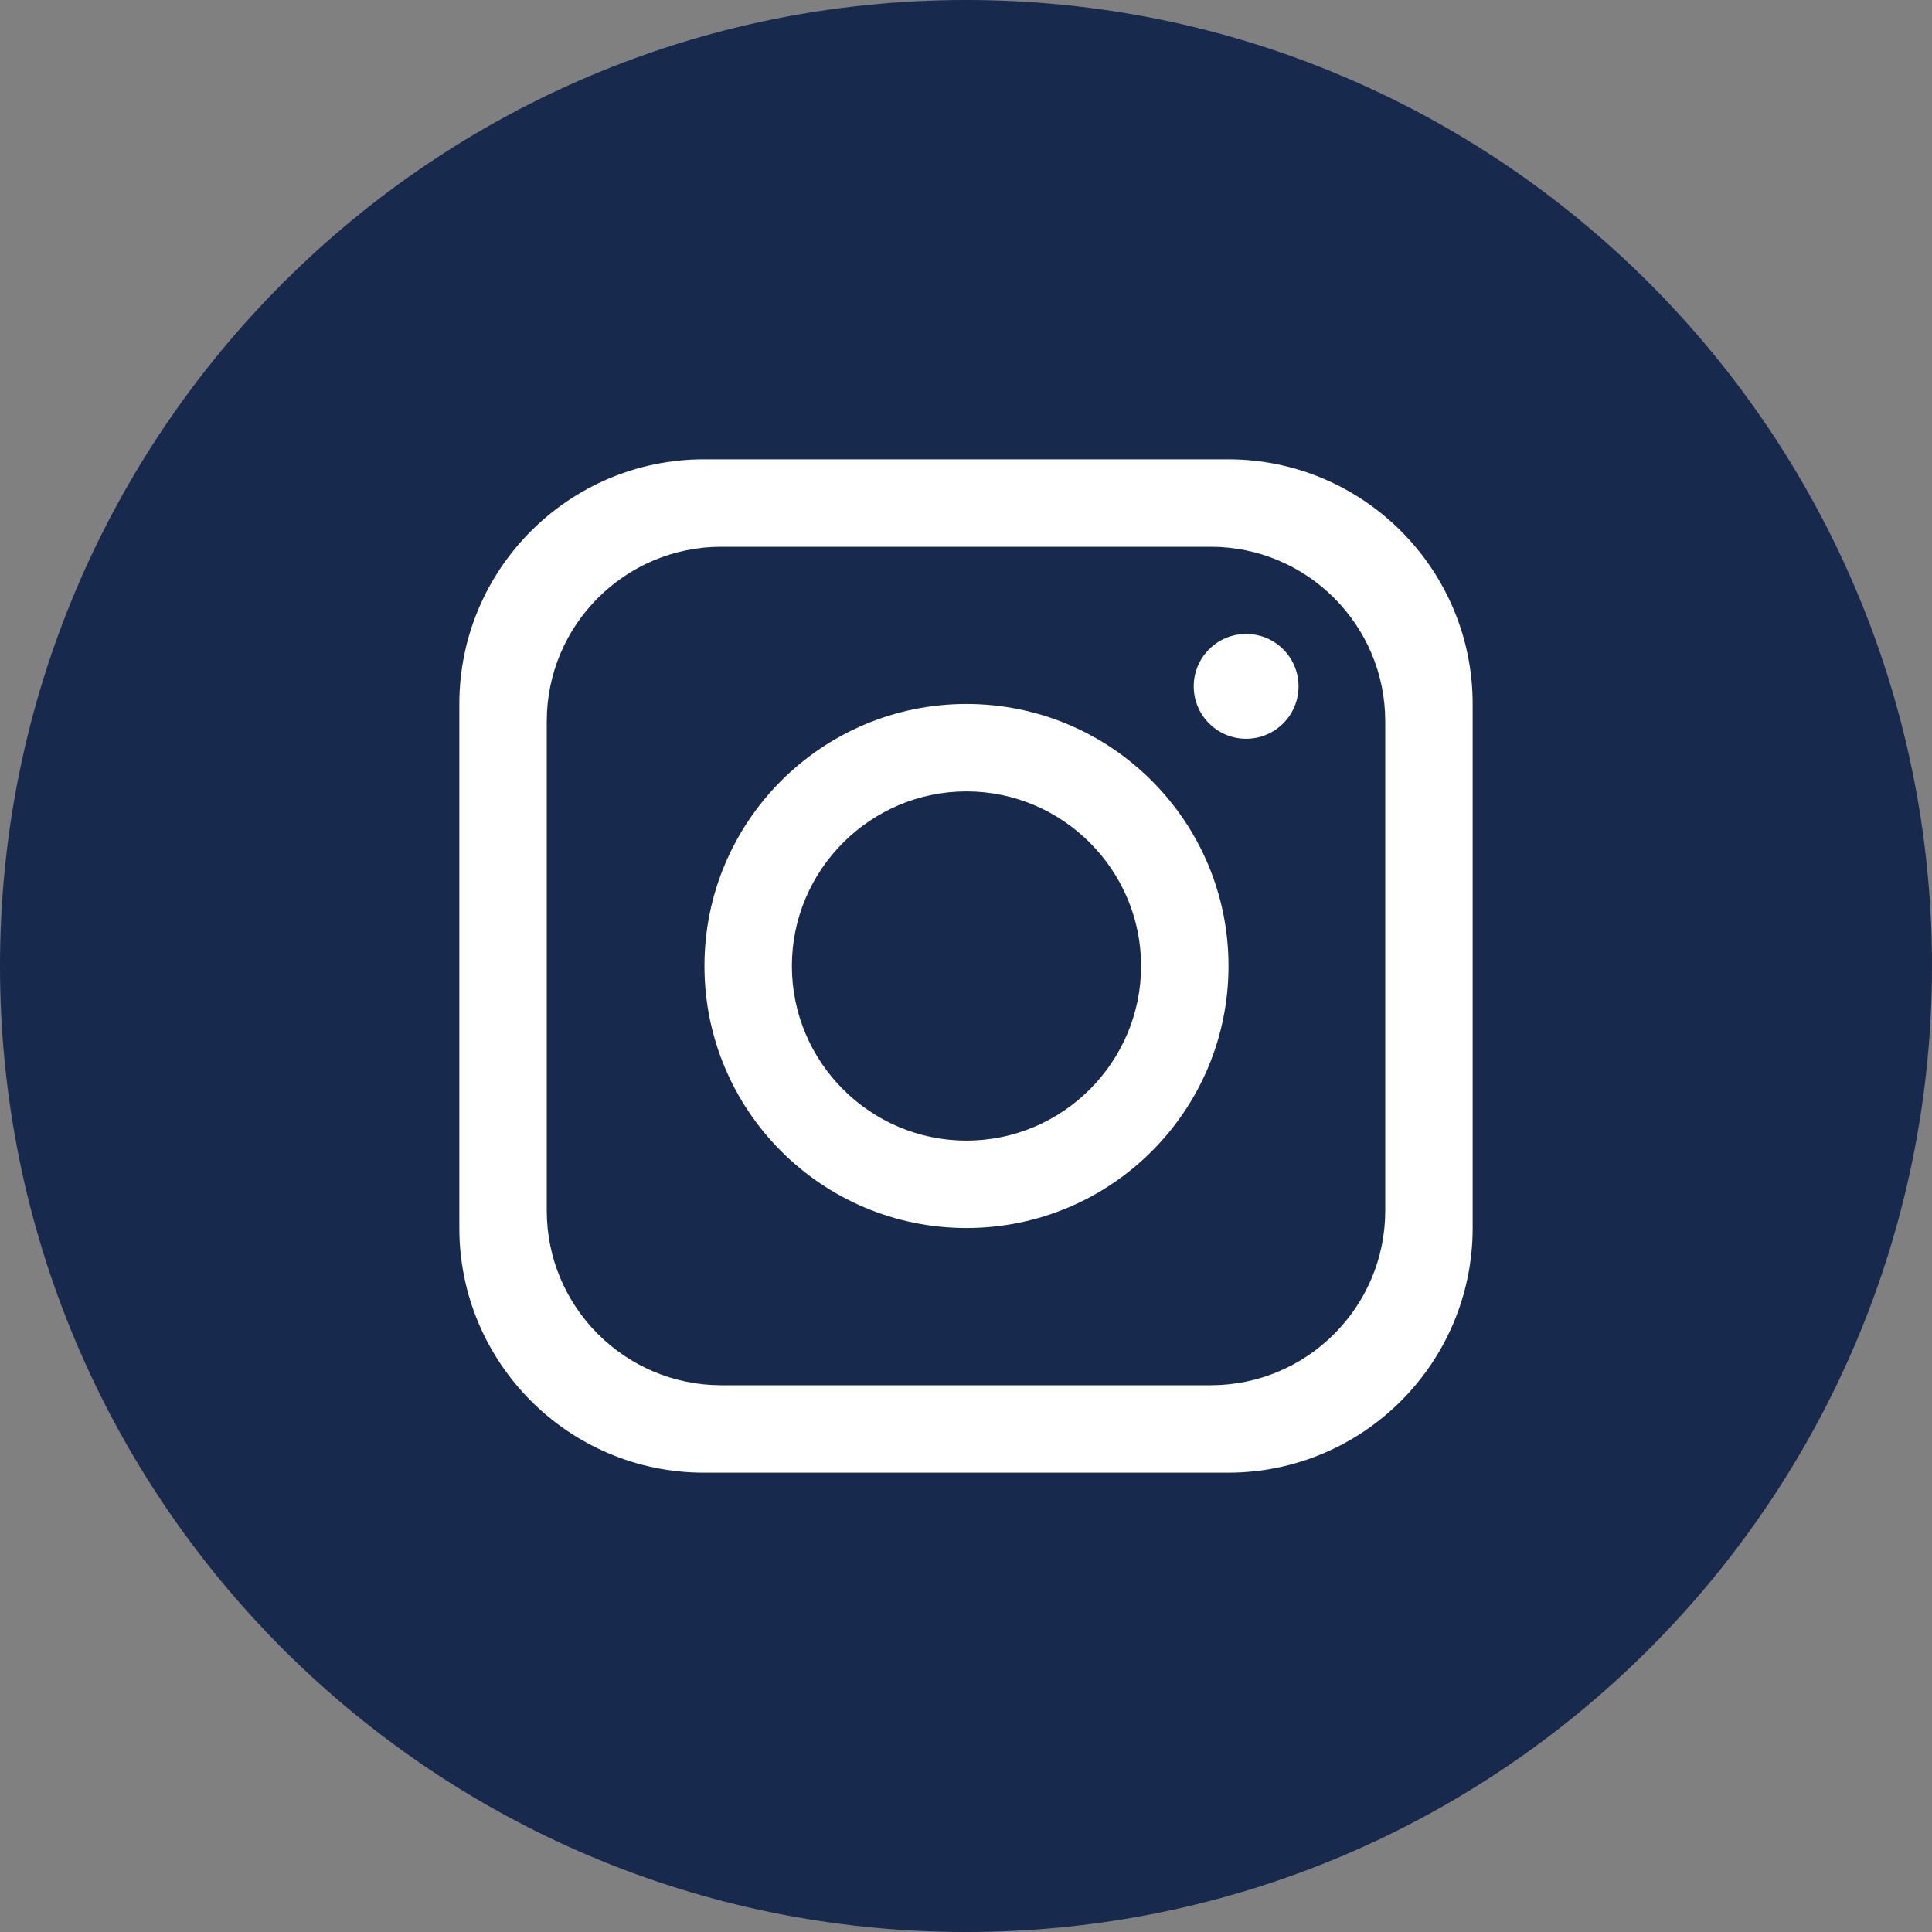 <?xml version="1.0" encoding="UTF-8"?>
<svg id="Layer_2" data-name="Layer 2" xmlns="http://www.w3.org/2000/svg" viewBox="0 0 80 80">
  <rect x="0" y="0" width="80" height="80" fill="#808080" stroke="none"/>
  <defs>
    <style>
      .cls-1 {
        fill: #17294d;
      }

      .cls-1, .cls-2 {
        stroke-width: 0px;
      }

      .cls-2 {
        fill: #fff;
      }
    </style>
  </defs>
  <g id="Landing_Page" data-name="Landing Page">
    <g>
      <path class="cls-1" d="M80,40c0,22.09-17.91,40-40,40h0C17.91,80,0,62.09,0,40h0C0,17.91,17.91,0,40,0h0c22.09,0,40,17.91,40,40h0Z"/>
      <path class="cls-2" d="M50.85,19.02h-21.7c-5.59,0-10.13,4.54-10.13,10.13v21.7c0,5.59,4.54,10.13,10.13,10.13h21.7c5.59,0,10.13-4.54,10.13-10.13v-21.7c0-5.59-4.54-10.13-10.13-10.13ZM57.36,50.13c0,3.99-3.24,7.23-7.23,7.23h-20.26c-3.99,0-7.23-3.24-7.23-7.23v-20.26c0-3.99,3.24-7.23,7.23-7.23h20.26c3.99,0,7.23,3.24,7.23,7.23v20.26Z"/>
      <path class="cls-2" d="M40.02,29.15c-5.99,0-10.85,4.86-10.85,10.85s4.86,10.85,10.85,10.85,10.85-4.86,10.85-10.85-4.86-10.85-10.85-10.85ZM40.02,47.23c-3.99,0-7.23-3.25-7.23-7.23s3.25-7.23,7.23-7.23,7.23,3.25,7.23,7.23-3.25,7.23-7.23,7.23Z"/>
      <circle class="cls-2" cx="51.6" cy="28.42" r="2.17"/>
    </g>
  </g>
</svg>